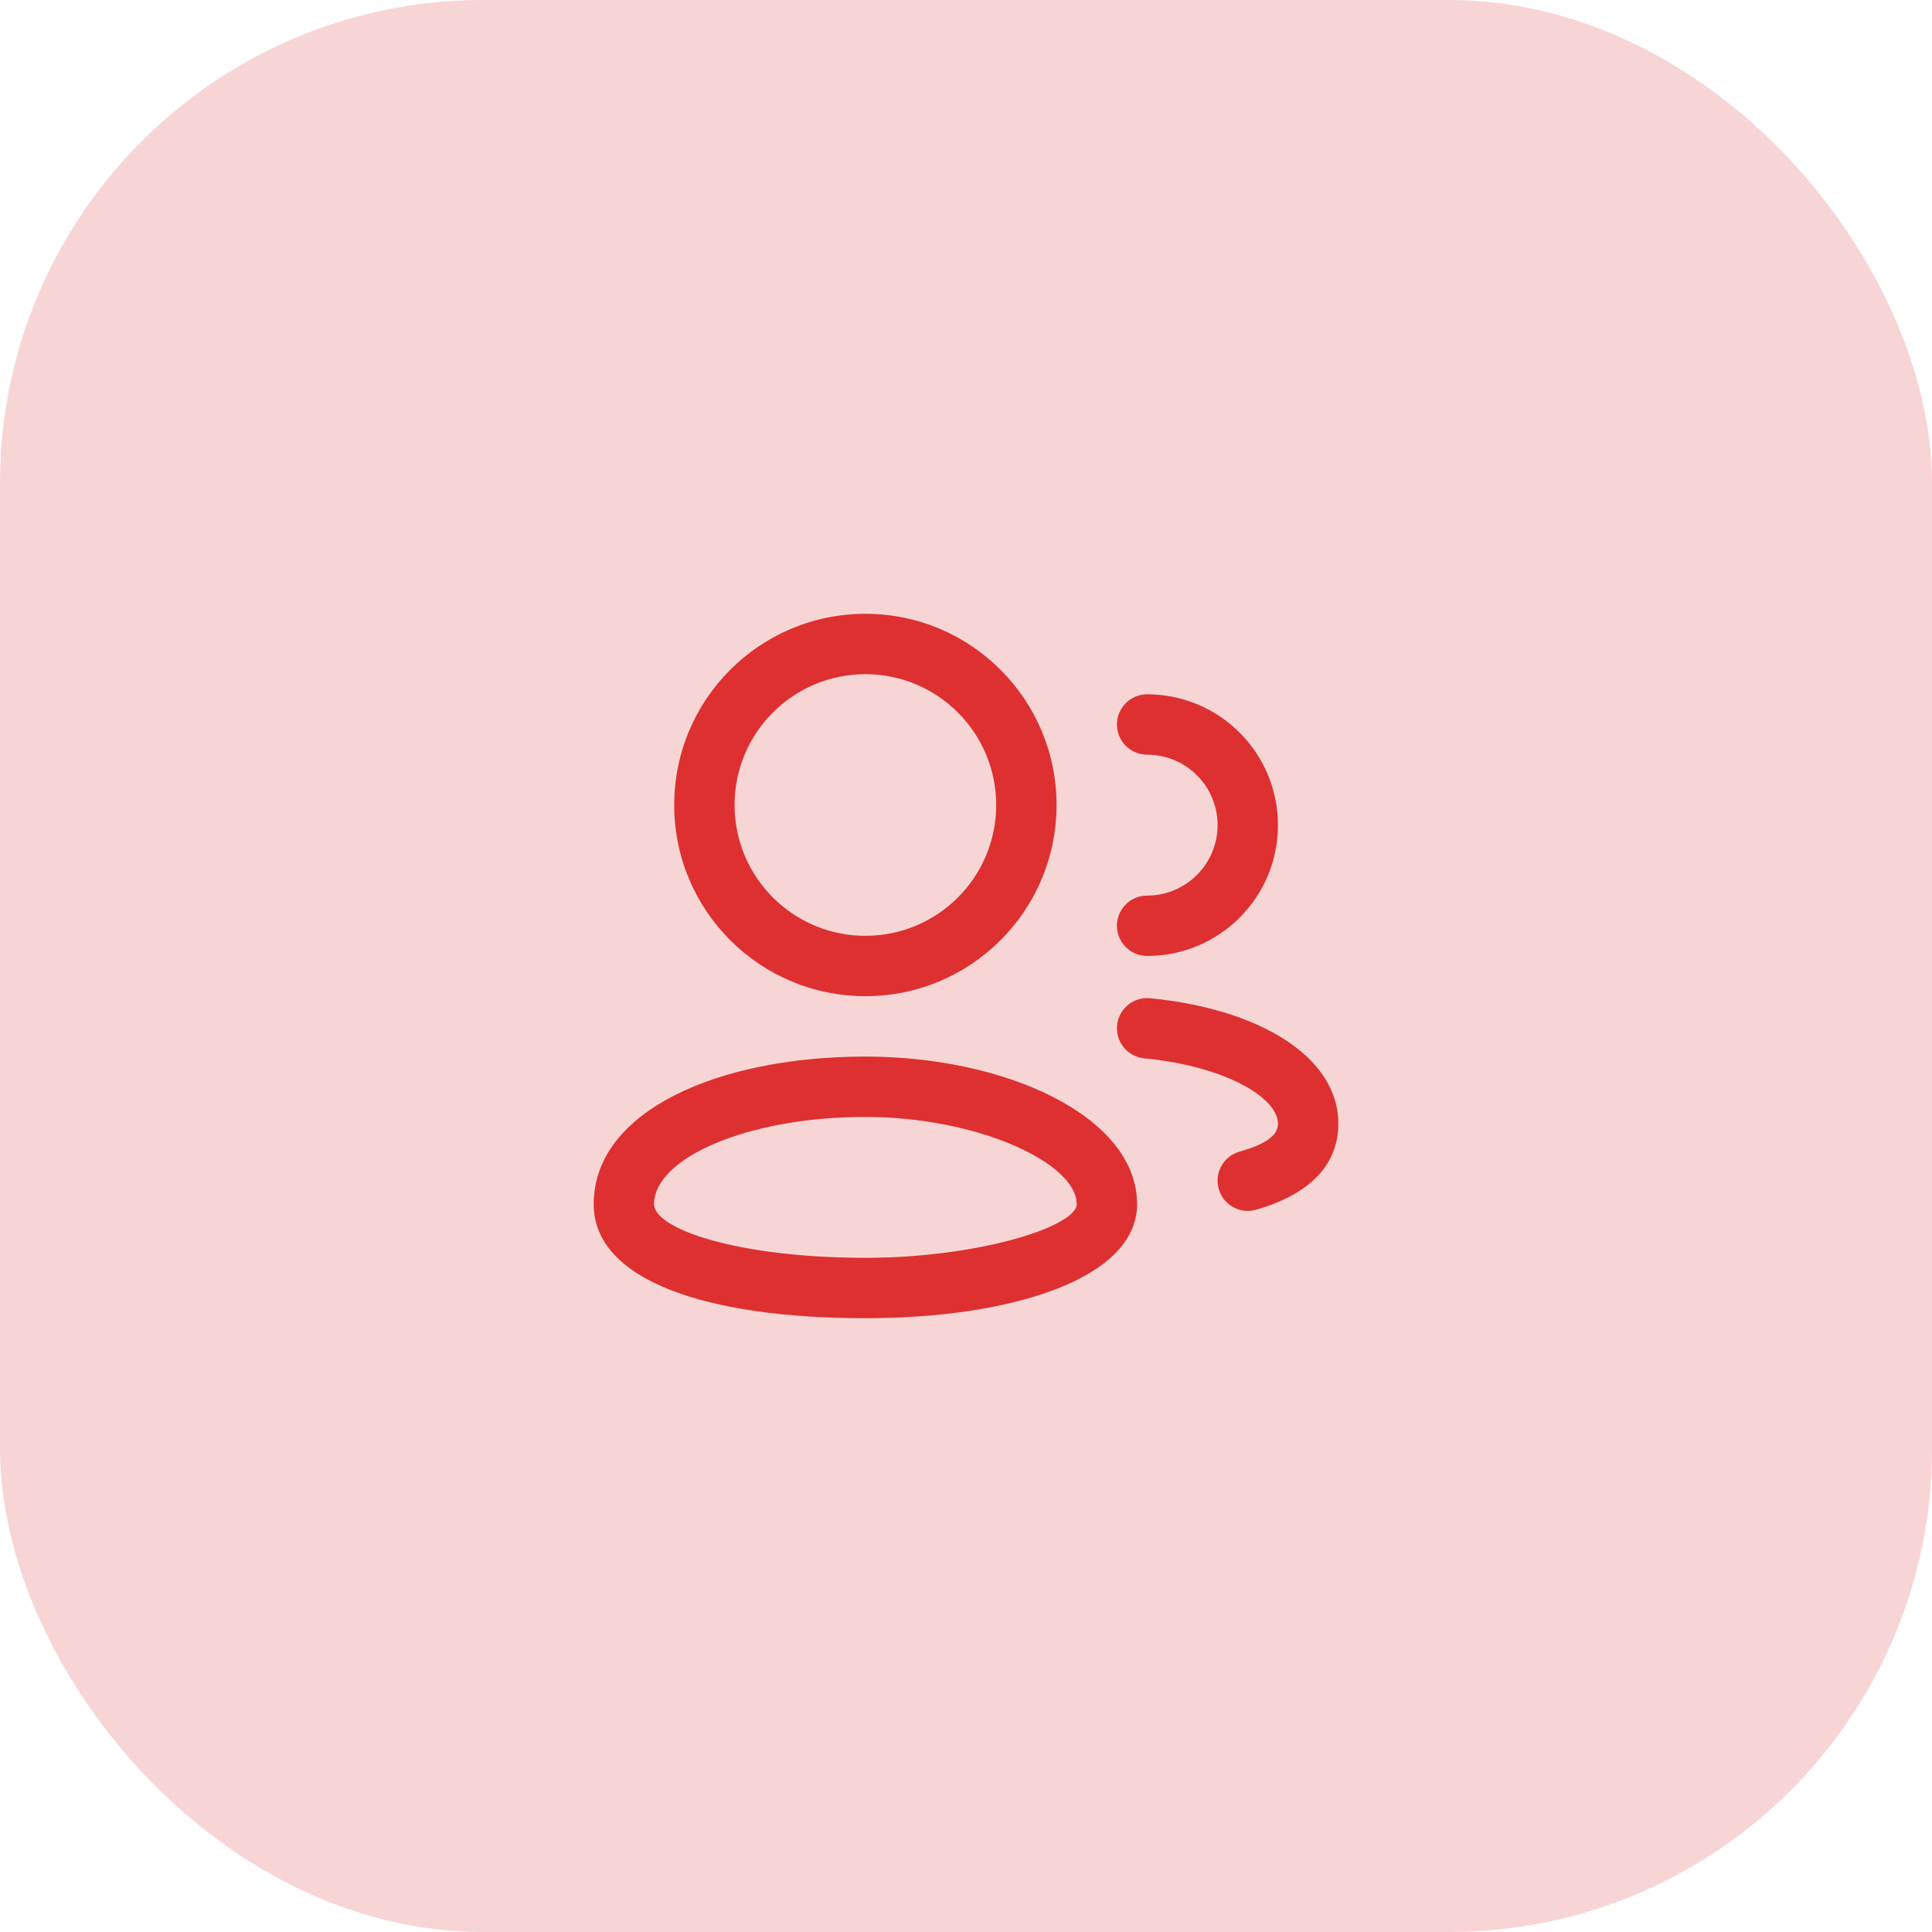 <?xml version="1.0" encoding="UTF-8"?>
<svg width="64px" height="64px" viewBox="0 0 64 64" version="1.1" xmlns="http://www.w3.org/2000/svg" xmlns:xlink="http://www.w3.org/1999/xlink">
    <title>Icon 4</title>
    <g id="Page-1" stroke="none" stroke-width="1" fill="none" fill-rule="evenodd">
        <g id="Icon" fill="#DE3030">
            <rect id="IMG" opacity="0.2" x="0" y="0" width="64" height="64" rx="16"></rect>
            <g id="Icons/Rounded/cloud_download" transform="translate(18.667, 20)">
                <path d="M10,15 C14.687,15 19,16.997 19,19.889 C19,22.344 14.883,23.667 10,23.667 C4.708,23.667 1,22.405 1,19.889 C1,16.813 5.105,15 10,15 Z M10,17 C6.089,17 3,18.364 3,19.889 C3,20.716 5.795,21.667 10,21.667 C13.761,21.667 17,20.626 17,19.889 C17,18.522 13.713,17 10,17 Z M19.293,13.064 L19.429,13.068 C22.979,13.41 25.667,14.964 25.667,17.228 C25.667,18.615 24.673,19.582 22.939,20.074 C22.408,20.225 21.855,19.916 21.705,19.385 C21.554,18.853 21.863,18.3 22.394,18.15 C23.355,17.877 23.667,17.574 23.667,17.228 C23.667,16.345 21.883,15.313 19.237,15.059 C18.688,15.006 18.285,14.517 18.338,13.967 C18.386,13.463 18.801,13.083 19.293,13.064 Z M10,0.333 C6.502,0.333 3.667,3.169 3.667,6.667 C3.667,10.164 6.502,13 10,13 C13.498,13 16.333,10.164 16.333,6.667 C16.333,3.169 13.498,0.333 10,0.333 Z M10,2.333 C12.393,2.333 14.333,4.273 14.333,6.667 C14.333,9.06 12.393,11 10,11 C7.607,11 5.667,9.06 5.667,6.667 C5.667,4.273 7.607,2.333 10,2.333 Z M19.333,3 C21.727,3 23.667,4.94 23.667,7.333 C23.667,9.727 21.727,11.667 19.333,11.667 C18.781,11.667 18.333,11.219 18.333,10.667 C18.333,10.16 18.71,9.742 19.198,9.676 L19.333,9.667 C20.622,9.667 21.667,8.622 21.667,7.333 C21.667,6.045 20.622,5 19.333,5 C18.781,5 18.333,4.552 18.333,4 C18.333,3.448 18.781,3 19.333,3 Z" id="Combined-Shape"></path>
            </g>
        </g>
    </g>
</svg>